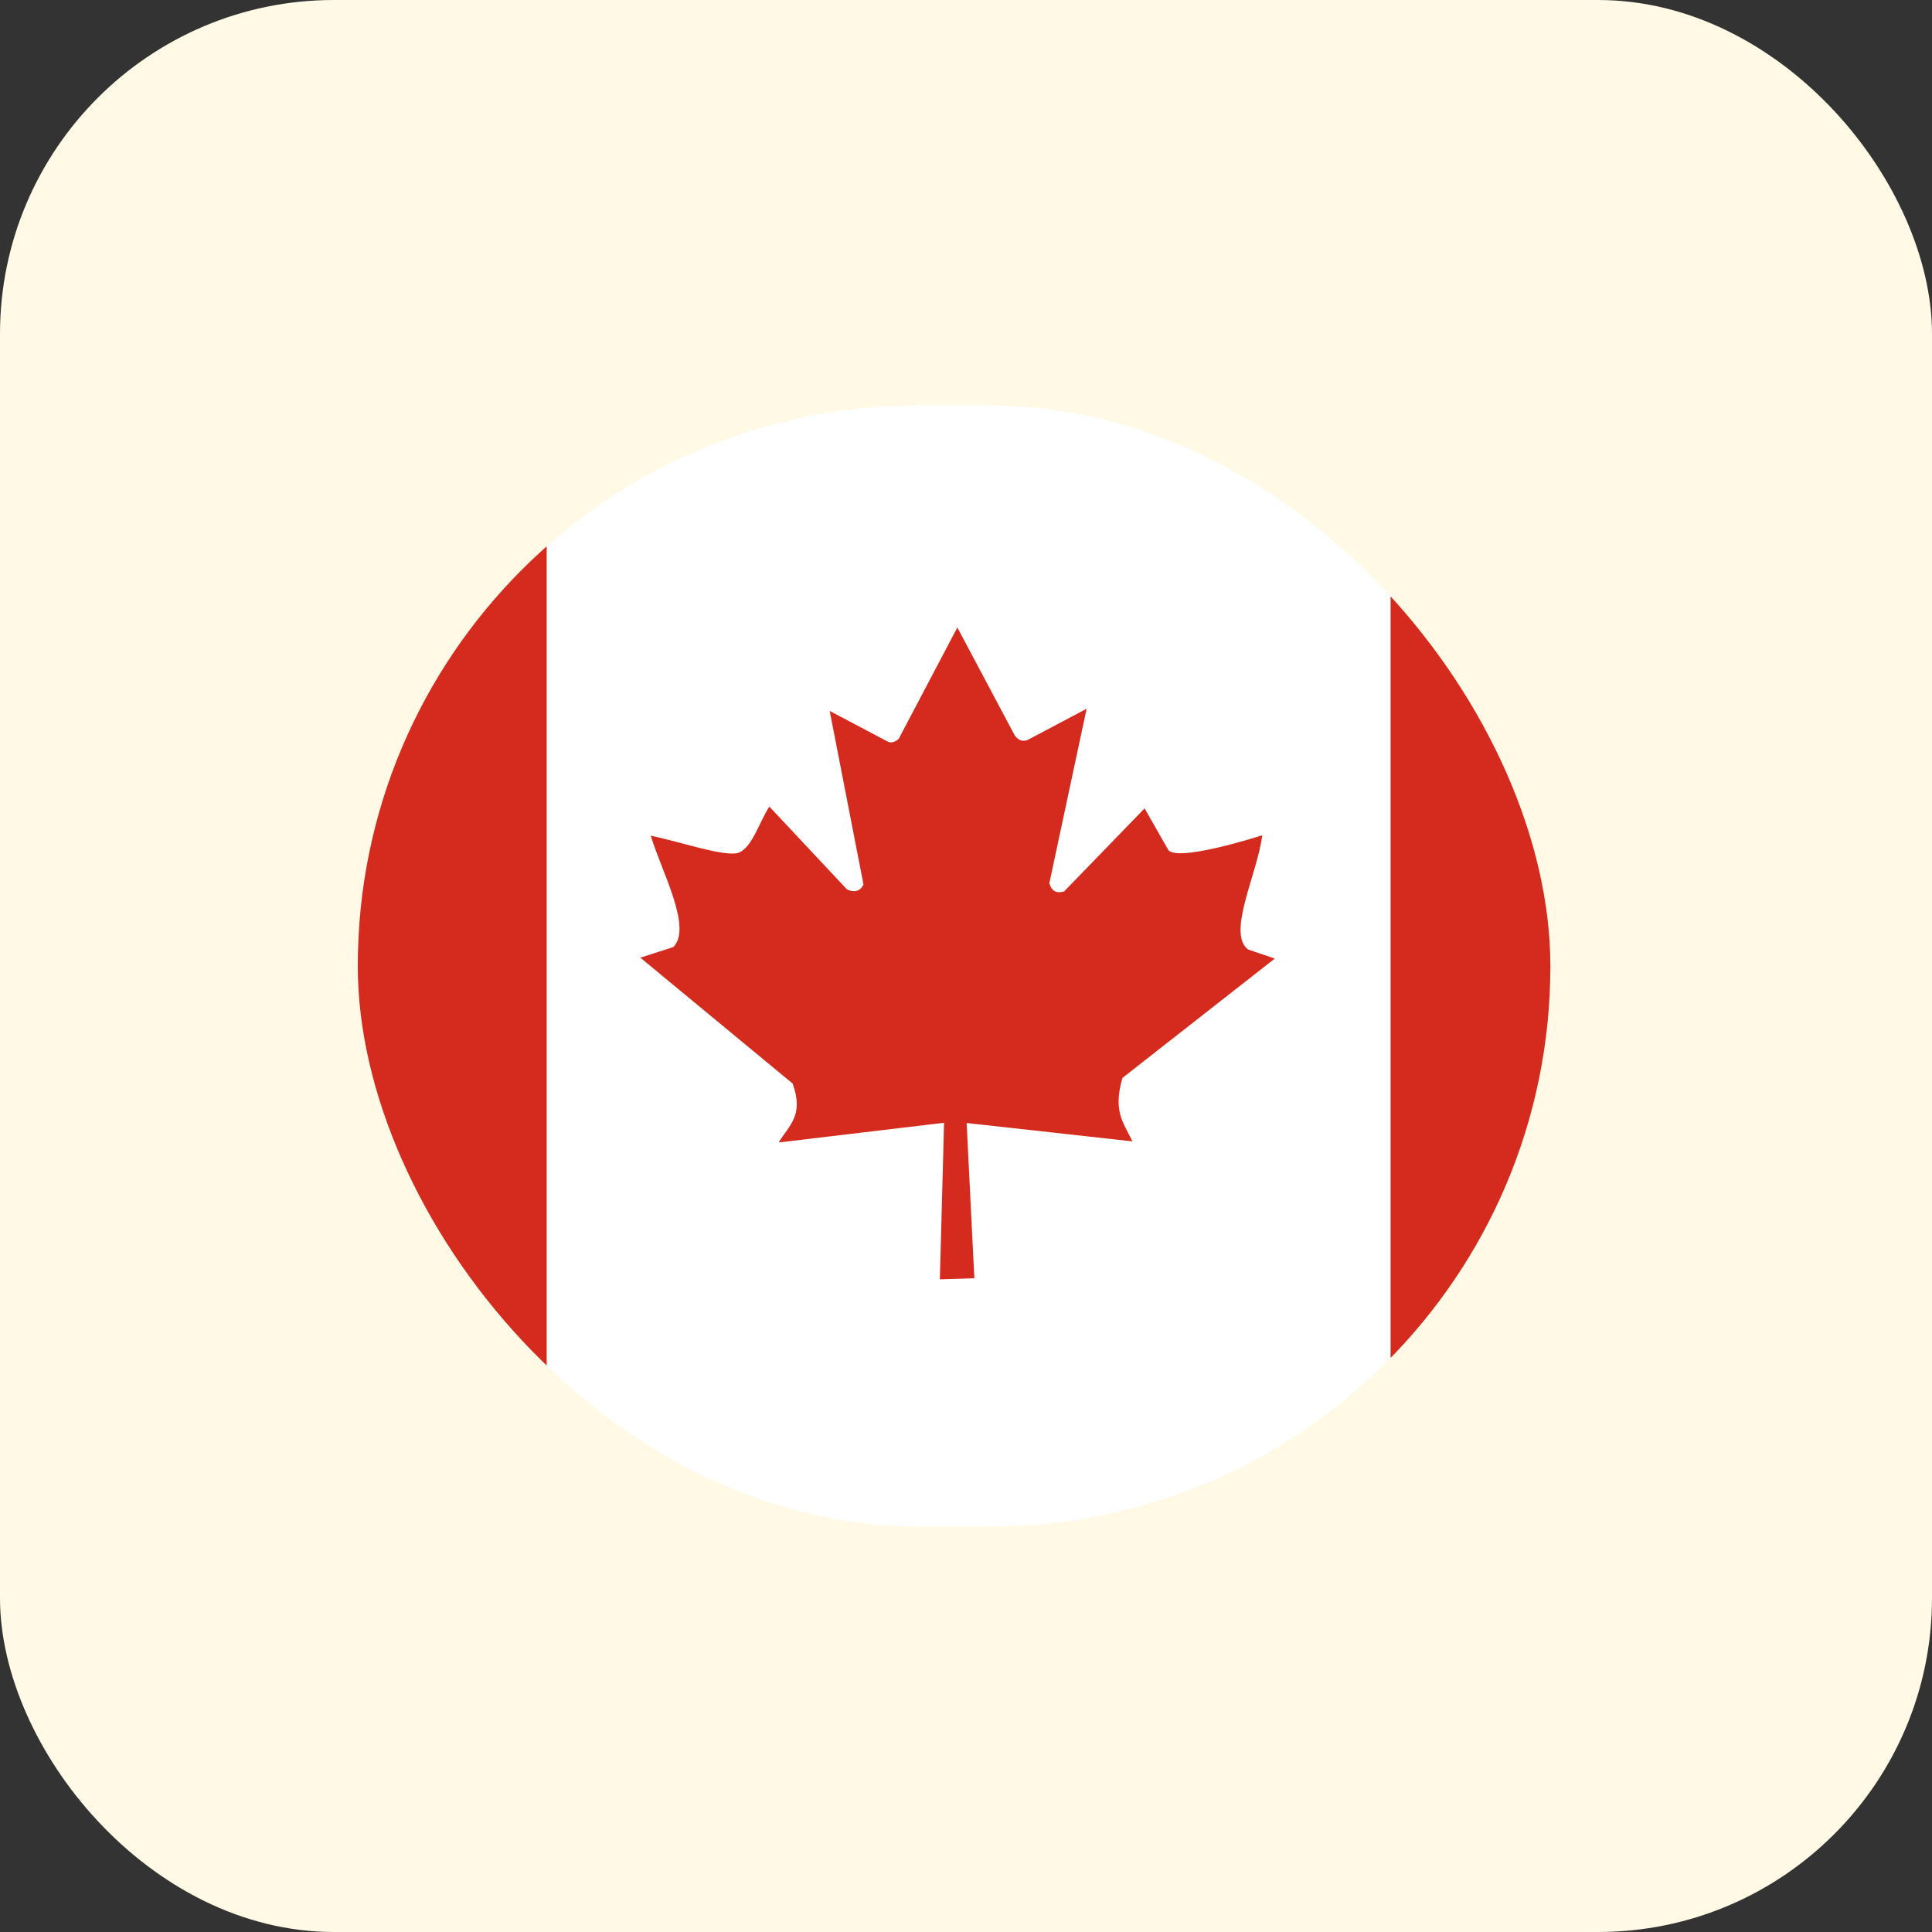 <svg xmlns="http://www.w3.org/2000/svg" width="81" height="81" viewBox="0 0 81 81" fill="none"><rect x="0" y="0" width="81" height="81" fill="#333333" stroke="none"/><rect width="81" height="81" rx="14" fill="#FFF9E6"></rect><g clip-path="url(#clip0_1379_3006)"><path d="M22.92 17H58.301V64H22.92V17Z" fill="white"></path><path d="M5.234 17H22.92V64H5.234V17ZM58.301 17H75.986V64H58.301V17ZM28.213 39.711L26.846 40.151L33.232 45.429C33.721 46.788 33.066 47.183 32.647 47.899L39.58 47.073L39.404 53.636L40.85 53.59L40.527 47.082L47.48 47.853C47.051 46.999 46.67 46.549 47.06 45.191L53.447 40.188L52.334 39.812C51.416 39.141 52.725 36.617 52.92 35.02C52.92 35.02 49.199 36.222 48.955 35.589L47.988 33.891L44.609 37.379C44.238 37.471 44.082 37.324 43.994 37.03L45.557 29.714L43.076 31.027C42.871 31.109 42.666 31.027 42.529 30.806L40.137 26.308L37.676 30.981C37.49 31.146 37.305 31.164 37.148 31.054L34.785 29.806L36.201 37.076C36.094 37.351 35.82 37.443 35.508 37.287L32.256 33.817C31.836 34.46 31.543 35.506 30.986 35.745C30.43 35.956 28.545 35.295 27.285 35.038C27.715 36.498 29.062 38.921 28.213 39.72V39.711Z" fill="#D52B1E"></path></g><defs><clipPath id="clip0_1379_3006"><rect x="15" y="17" width="50" height="47" rx="23.5" fill="white"></rect></clipPath></defs></svg>